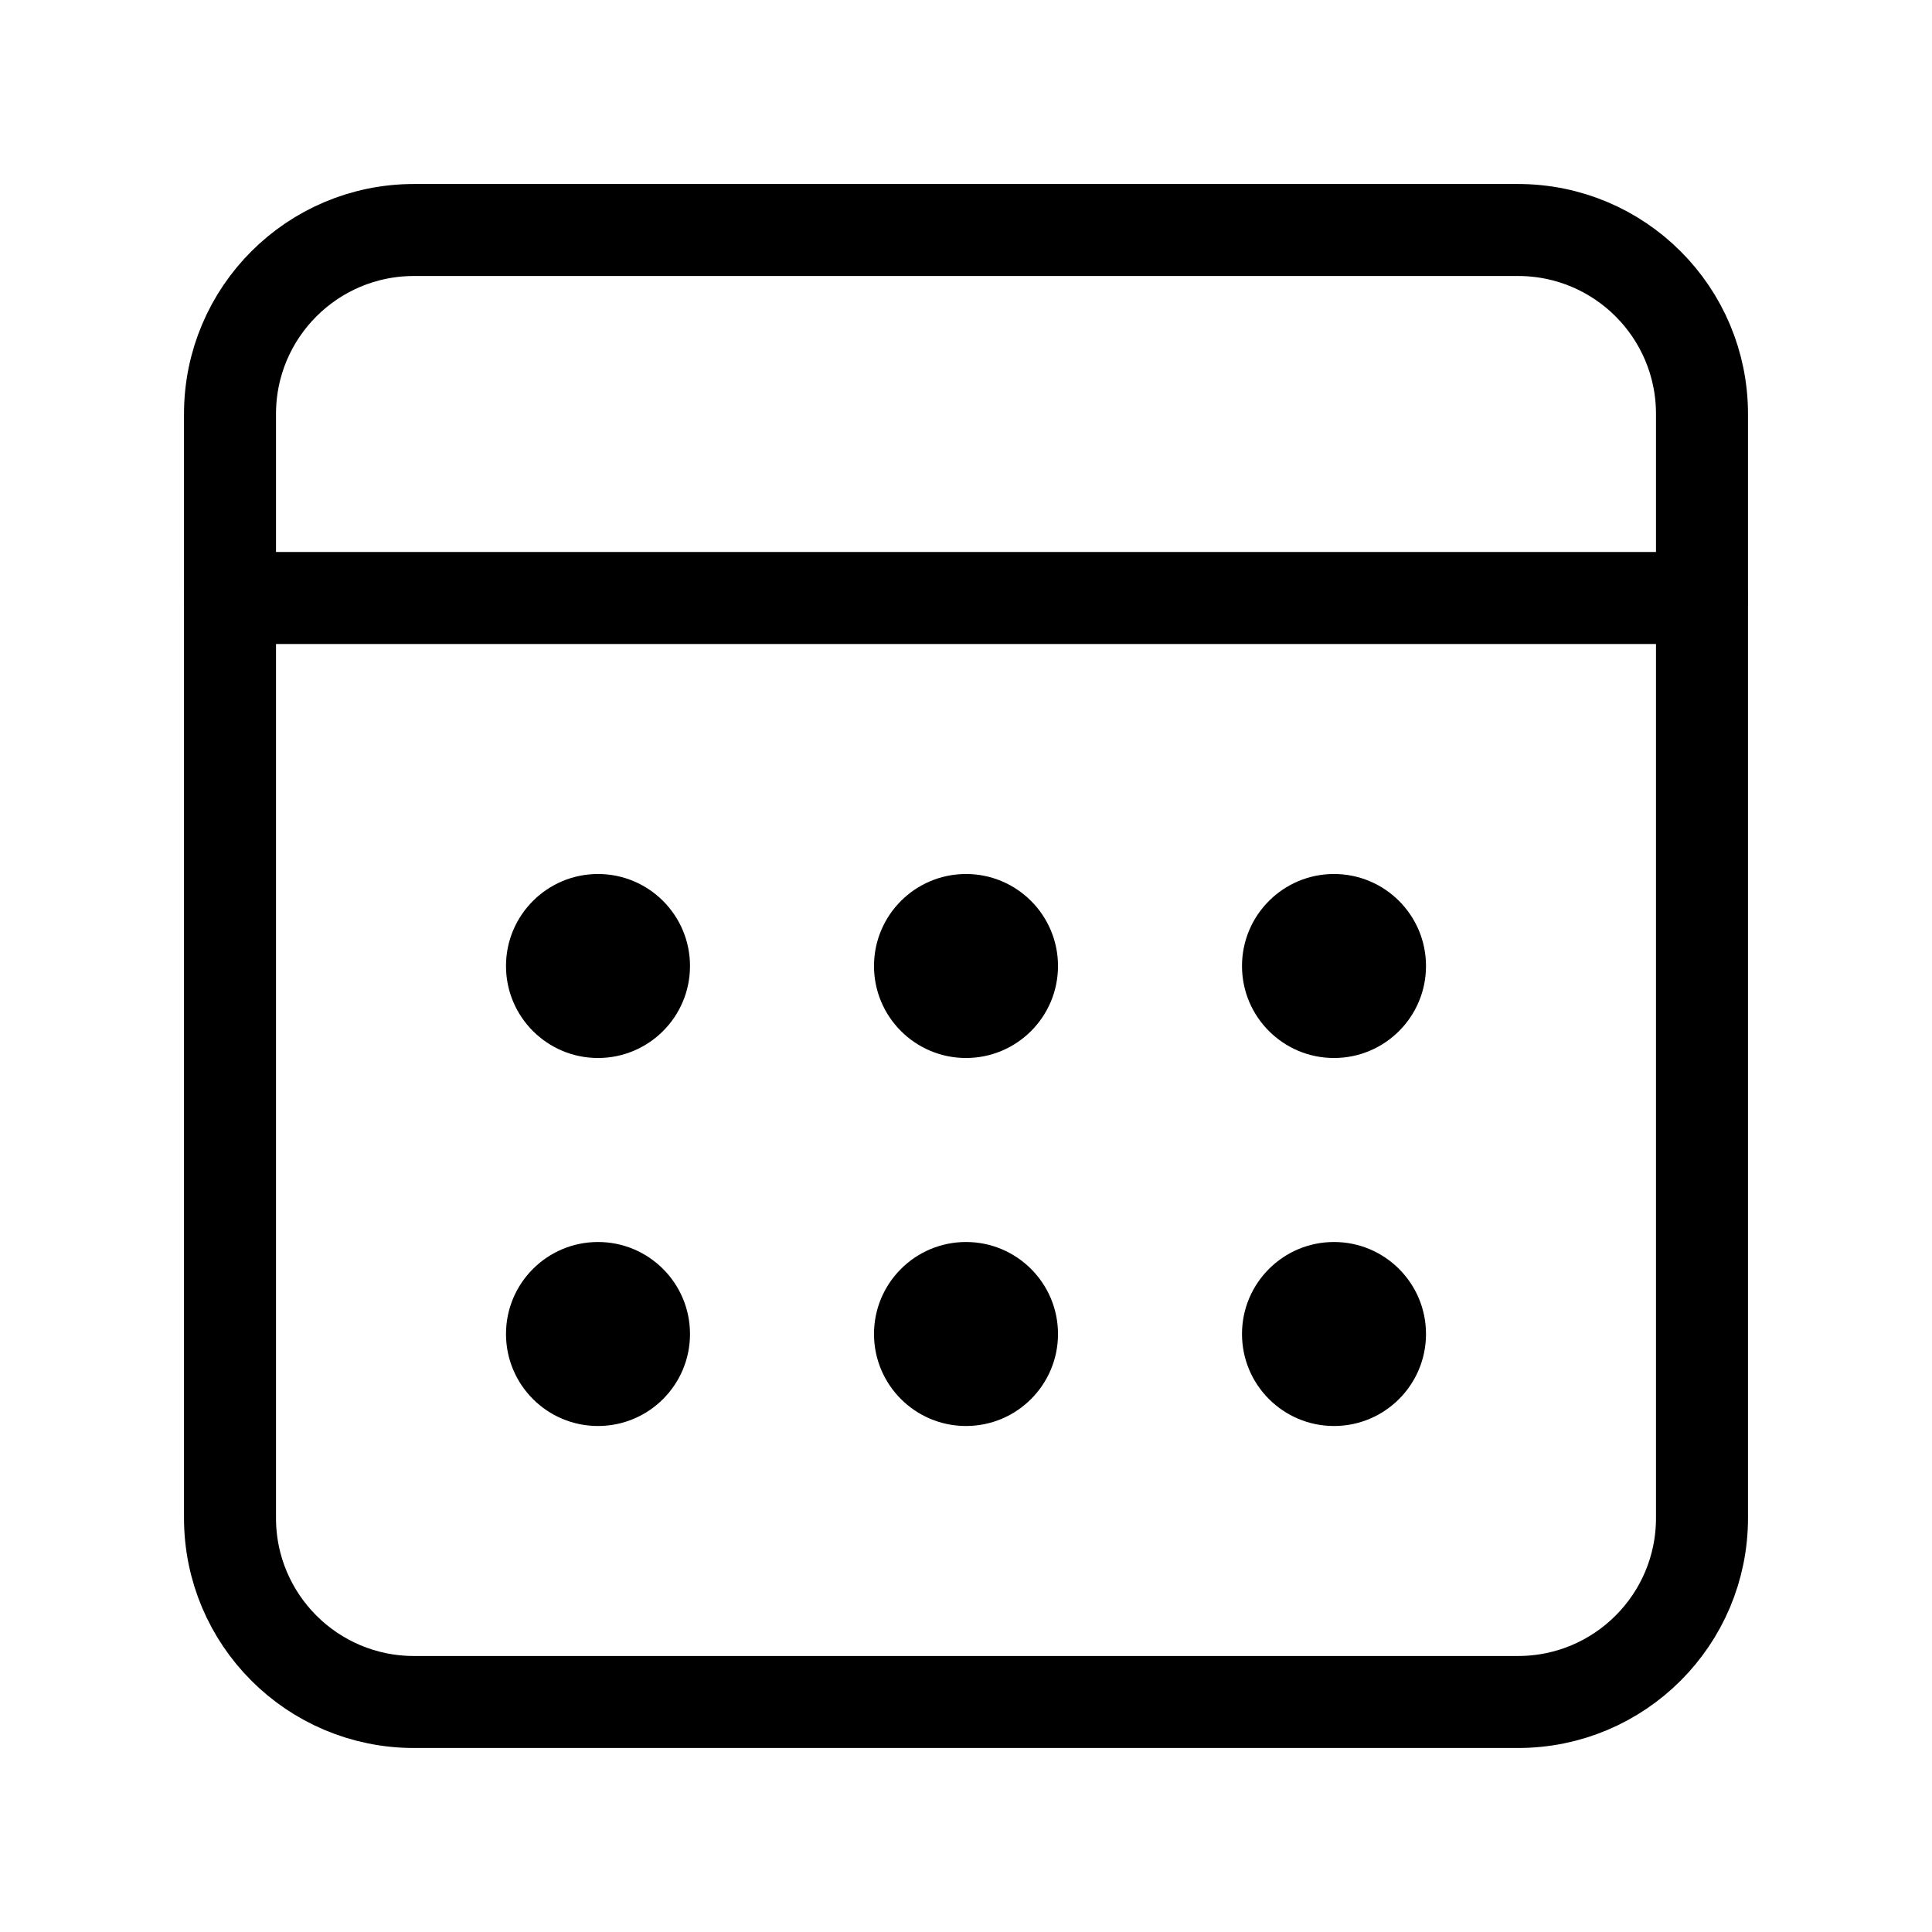 <?xml version="1.0"?><svg height="21" viewBox="0 0 21 21" width="21" xmlns="http://www.w3.org/2000/svg"><g fill="none" fill-rule="evenodd" transform="translate(2 2)"><path d="m2.5.5h12c1.105 0 2 .895 2 2v12c0 1.105-.895 2-2 2h-12c-1.105 0-2-.895-2-2v-12c0-1.105.895-2 2-2z" stroke="currentColor" stroke-linecap="round" stroke-linejoin="round"/><path d="m.5 4.5h16" stroke="currentColor" stroke-linecap="round" stroke-linejoin="round"/><g fill="currentColor"><circle cx="8.5" cy="8.5" r="1"/><circle cx="4.5" cy="8.5" r="1"/><circle cx="12.5" cy="8.5" r="1"/><circle cx="8.5" cy="12.5" r="1"/><circle cx="4.5" cy="12.5" r="1"/><circle cx="12.5" cy="12.5" r="1"/></g></g></svg>
